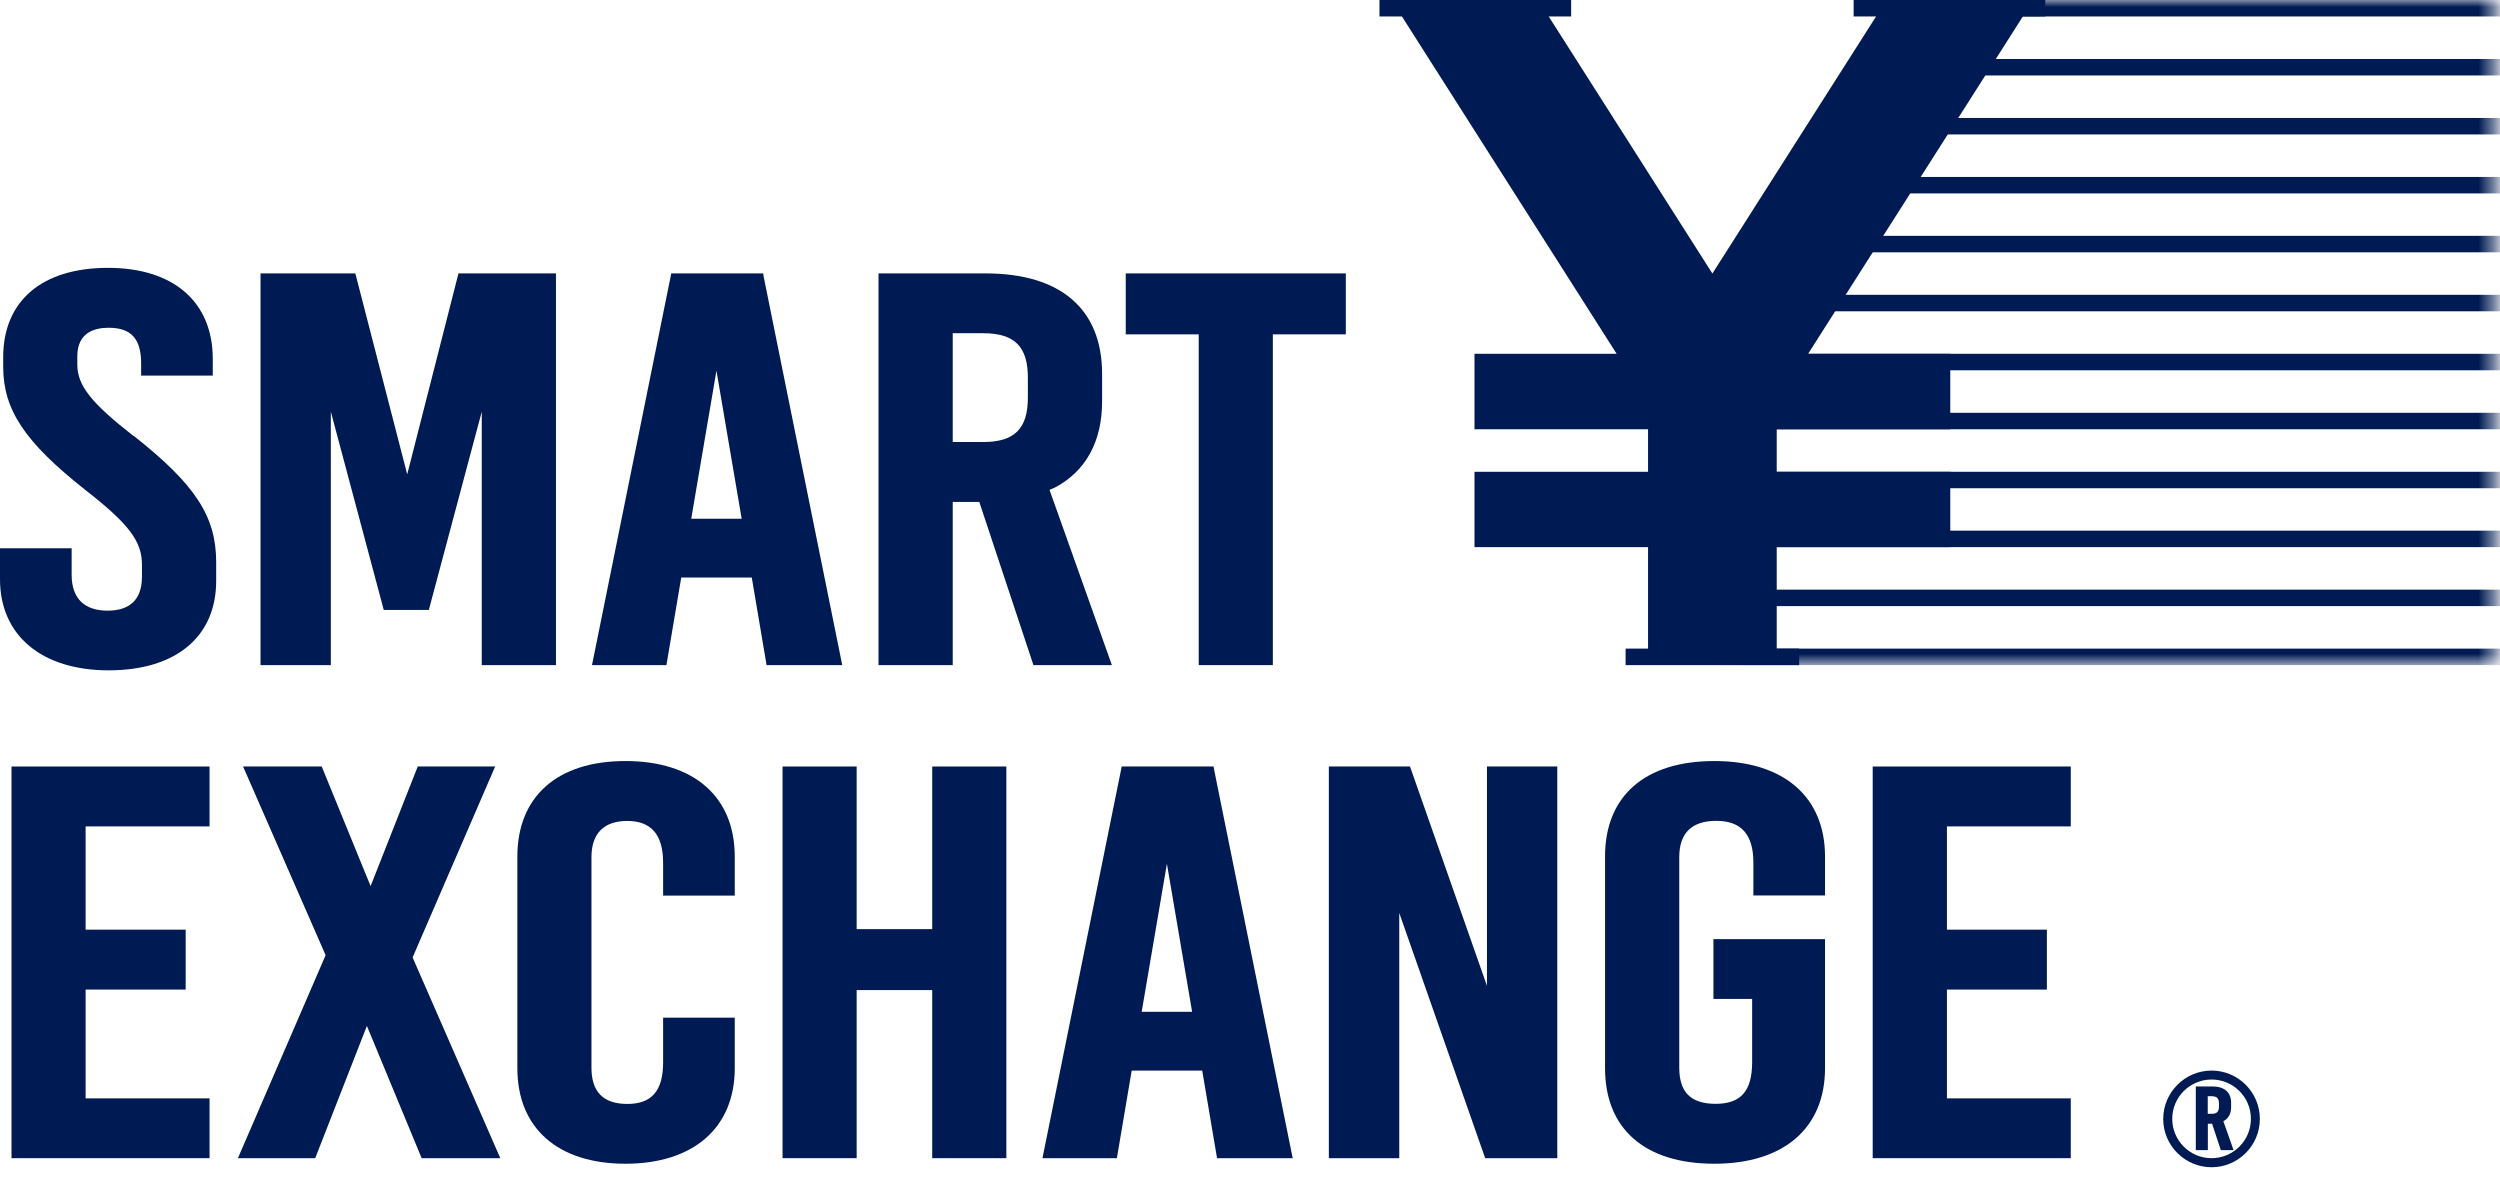 <svg width="174" height="82" viewBox="0 0 174 82" fill="none" xmlns="http://www.w3.org/2000/svg">
<mask id="mask0_3095_2007" style="mask-type:luminance" maskUnits="userSpaceOnUse" x="120" y="0" width="54" height="47">
<path d="M120.773 46.291H173.577V0H134.451L120.773 24.625V46.291Z" fill="white"/>
</mask>
<g mask="url(#mask0_3095_2007)">
<path d="M192.341 0H132.48V1.146H192.341V0Z" fill="#001B53"/>
<path d="M192.334 4.105H130.324V5.252H192.334V4.105Z" fill="#001B53"/>
<path d="M192.34 8.211H127.844V9.357H192.34V8.211Z" fill="#001B53"/>
<path d="M192.339 12.316H125.68V13.462H192.339V12.316Z" fill="#001B53"/>
<path d="M192.341 16.414H123.023V17.561H192.341V16.414Z" fill="#001B53"/>
<path d="M192.341 20.519H119.312V21.666H192.341V20.519Z" fill="#001B53"/>
<path d="M192.341 24.625H119.312V25.772H192.341V24.625Z" fill="#001B53"/>
<path d="M192.341 28.73H119.312V29.877H192.341V28.73Z" fill="#001B53"/>
<path d="M192.341 32.836H119.312V33.982H192.341V32.836Z" fill="#001B53"/>
<path d="M192.341 36.933H119.312V38.08H192.341V36.933Z" fill="#001B53"/>
<path d="M192.341 41.039H119.312V42.185H192.341V41.039Z" fill="#001B53"/>
<path d="M192.341 45.144H119.312V46.291H192.341V45.144Z" fill="#001B53"/>
</g>
<path d="M142.352 1.146V0H129.012V1.146H130.574L119.182 19.037L107.79 1.146H109.352V0H96.012V1.146H97.574L112.519 24.625H102.625V29.877H114.704V32.836H102.625V38.08H114.704V45.144H113.142V46.291H125.222V45.144H123.66V38.08H135.739V32.836H123.66V29.877H135.739V24.625H125.845L140.791 1.146H142.352Z" fill="#001B53"/>
<path d="M9.3 30.349C6.334 28.035 5.381 26.825 5.381 25.37V24.797C5.381 23.156 6.563 22.812 7.559 22.812C9.128 22.812 9.823 23.579 9.823 25.291V26.144H14.809V24.983C14.809 21.014 12.079 18.642 7.516 18.642C2.952 18.642 0.222 20.914 0.222 24.869V25.52C0.222 28.523 1.72 30.772 5.961 34.118C8.963 36.461 9.88 37.672 9.88 39.291V40.136C9.88 41.705 9.07 42.501 7.48 42.501C5.889 42.501 4.987 41.663 4.987 40.015V38.159H0V40.316C0 44.227 2.902 46.656 7.566 46.656C12.23 46.656 15.046 44.328 15.046 40.43V39.126C15.046 35.945 13.598 33.724 9.307 30.335L9.3 30.349Z" fill="#001B53"/>
<path d="M31.91 19.029L28.342 33.015L24.731 19.029H18.133V46.291H23.026V28.652L26.709 42.451H29.847L33.53 28.652V46.291H38.695V19.029H31.91Z" fill="#001B53"/>
<path d="M53.147 19.194L53.111 19.029H46.72L41.203 46.291H46.383L47.415 40.194H52.323L53.354 46.291H58.62L53.139 19.194H53.147ZM51.628 36.103H48.11L49.865 25.8L51.62 36.103H51.628Z" fill="#001B53"/>
<path d="M78.352 19.029V23.271H83.431V46.291H88.59V23.271H93.669V19.029H78.352Z" fill="#001B53"/>
<path d="M73.052 34.09C73.238 34.025 73.403 33.939 73.41 33.939C75.567 32.807 76.706 30.737 76.706 27.942V26.022C76.706 21.516 73.826 19.029 68.603 19.029H61.145V46.291H66.31V34.935H68.159L71.927 46.291H77.387L73.045 34.09H73.052ZM66.31 23.192H68.424C70.609 23.192 71.54 24.116 71.54 26.287V27.67C71.54 29.841 70.609 30.765 68.424 30.765H66.31V23.192Z" fill="#001B53"/>
<path d="M14.585 57.518V53.348H0.801V80.609H14.585V76.447H5.959V68.874H12.923V64.704H5.959V57.518H14.585Z" fill="#001B53"/>
<path d="M28.717 66.638L34.463 53.348H29.075L25.794 61.673L22.391 53.348H16.917L22.663 66.481L16.559 80.609H21.939L25.536 71.403L29.347 80.609H34.821L28.717 66.638Z" fill="#001B53"/>
<path d="M51.139 62.332V59.617C51.139 55.454 48.295 52.968 43.531 52.968C38.766 52.968 36.008 55.454 36.008 59.617V74.347C36.008 78.51 38.816 80.996 43.531 80.996C48.245 80.996 51.139 78.51 51.139 74.347V70.83H46.153V73.932C46.153 75.916 45.365 76.834 43.66 76.834C41.954 76.834 41.166 75.96 41.166 74.312V59.66C41.166 58.012 42.026 57.138 43.66 57.138C45.293 57.138 46.153 58.062 46.153 60.04V62.332H51.139Z" fill="#001B53"/>
<path d="M64.882 53.348V64.668H59.623V53.348H54.465V80.609H59.623V68.909H64.882V80.609H70.041V53.348H64.882Z" fill="#001B53"/>
<path d="M84.498 53.513L84.462 53.348H78.071L72.555 80.609H77.735L78.766 74.512H83.674L84.706 80.609H89.972L84.491 53.513H84.498ZM82.979 70.421H79.461L81.217 60.118L82.972 70.421H82.979Z" fill="#001B53"/>
<path d="M103.493 53.348V68.616L98.184 53.484L98.134 53.348H92.488V80.609H97.389V63.543L103.321 80.473L103.371 80.609H108.387V53.348H103.493Z" fill="#001B53"/>
<path d="M144.125 57.518V53.348H130.34V80.609H144.125V76.447H135.506V68.874H142.462V64.704H135.506V57.518H144.125Z" fill="#001B53"/>
<path d="M127.022 62.332V59.617C127.022 55.454 124.142 52.968 119.32 52.968C114.498 52.968 111.711 55.39 111.711 59.617V74.347C111.711 78.575 114.484 80.996 119.32 80.996C124.156 80.996 127.022 78.51 127.022 74.347V65.363H119.255V69.526H121.949V73.925C121.949 75.931 121.168 76.826 119.413 76.826C117.658 76.826 116.877 76.002 116.877 74.305V59.653C116.877 57.983 117.744 57.131 119.456 57.131C121.168 57.131 122.035 58.055 122.035 60.032V62.325H127.022V62.332Z" fill="#001B53"/>
<path d="M154.748 78.038C155.099 77.852 155.286 77.515 155.286 77.063V76.755C155.286 76.025 154.82 75.616 153.974 75.616H152.828V80.051H153.666V78.21H153.96L154.569 80.051H155.458L154.748 78.045V78.038ZM154.44 76.798V77.02C154.44 77.371 154.29 77.522 153.939 77.522H153.659V76.297H153.939C154.29 76.297 154.44 76.447 154.44 76.798Z" fill="#001B53"/>
<path d="M153.926 81.24C152.07 81.24 150.559 79.728 150.559 77.879C150.559 76.031 152.07 74.512 153.926 74.512C155.782 74.512 157.286 76.024 157.286 77.879C157.286 79.735 155.774 81.24 153.926 81.24ZM153.926 75.135C152.414 75.135 151.189 76.36 151.189 77.872C151.189 79.384 152.414 80.609 153.926 80.609C155.438 80.609 156.663 79.384 156.663 77.872C156.663 76.36 155.438 75.135 153.926 75.135Z" fill="#001B53"/>
</svg>
